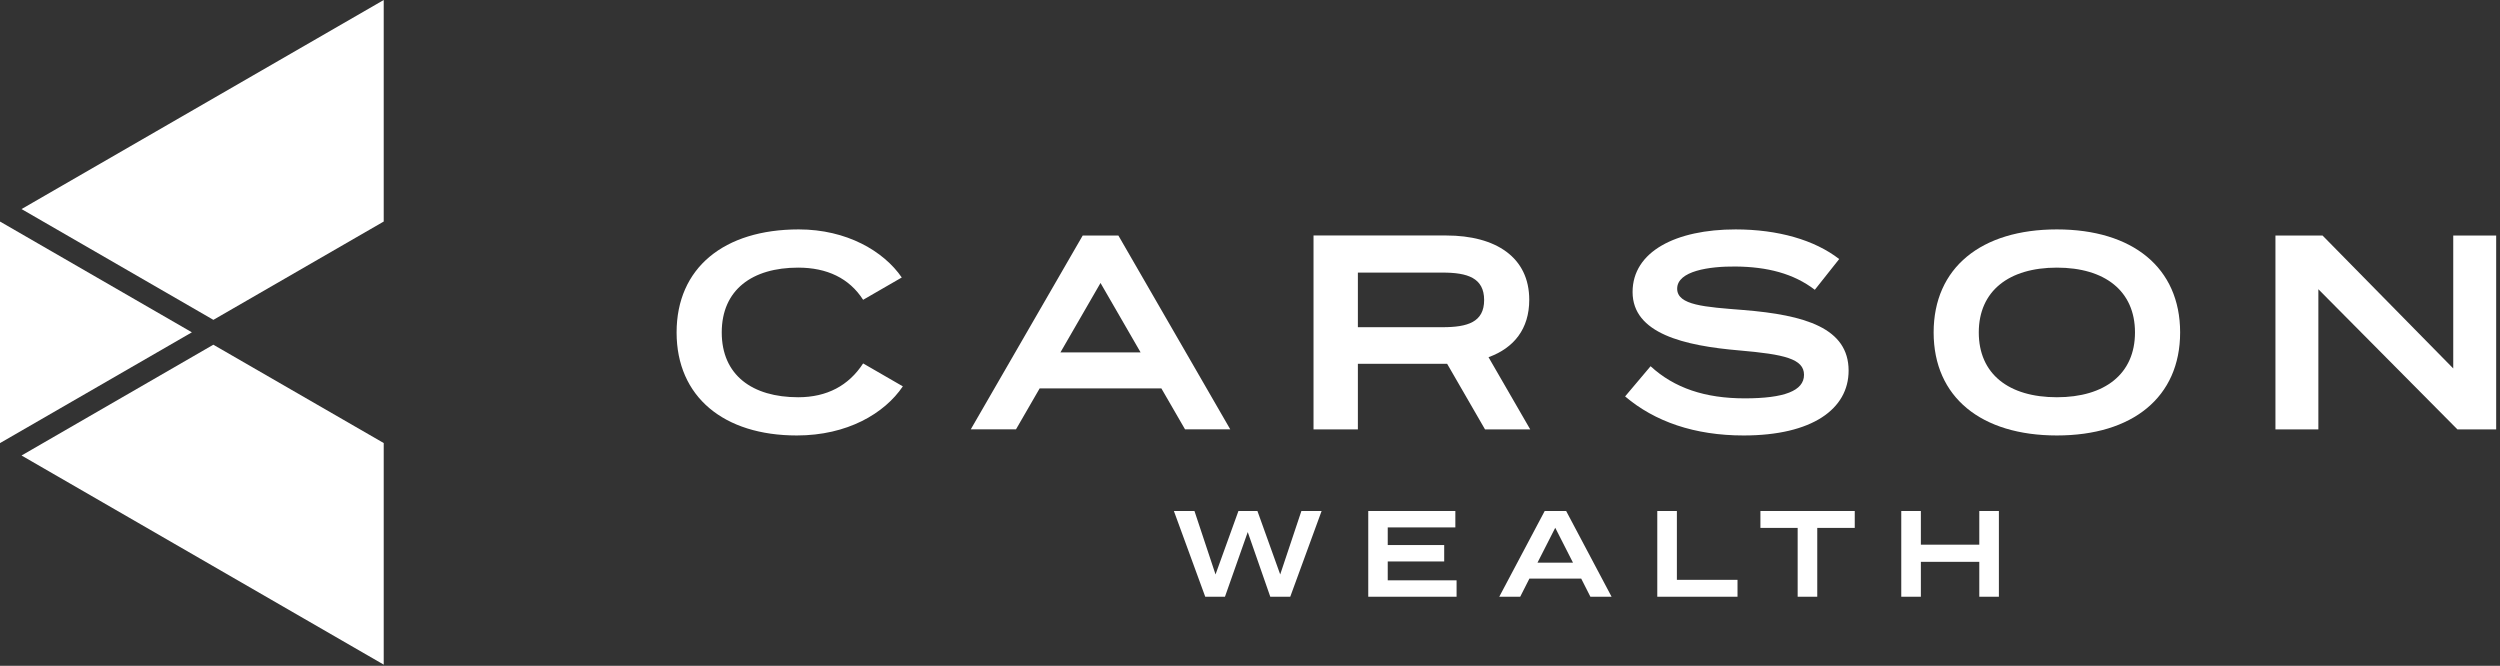 <?xml version="1.0" encoding="UTF-8"?>
<svg width="383px" height="102px" viewBox="0 0 383 102" version="1.1" xmlns="http://www.w3.org/2000/svg" xmlns:xlink="http://www.w3.org/1999/xlink">
    <rect x="0" y="0" width="383" height="102" fill="#333333" stroke="none"/>
    <!-- Generator: Sketch 52.5 (67469) - http://www.bohemiancoding.com/sketch -->
    <title>Logo/Carson Wealth+White</title>
    <desc>Created with Sketch.</desc>
    <g id="Symbols" stroke="none" stroke-width="1" fill="none" fill-rule="evenodd">
        <g id="Logo/Carson-Wealth/White" fill="#FFFFFF">
            <g id="Logo/Carson-Wealth+White">
                <path d="M283.207,56.785 C283.207,62.64 277.648,66.714 267.126,66.714 C259.615,66.714 253.506,64.592 248.966,60.731 L252.869,56.106 C256.519,59.458 261.228,61.028 267.295,61.028 C273.32,61.028 276.375,59.883 276.375,57.422 C276.375,54.961 273.32,54.282 266.489,53.688 C258.003,52.967 250.111,51.099 250.111,44.735 C250.111,38.54 256.73,35.146 265.895,35.146 C272.387,35.146 277.987,36.758 281.764,39.686 L278.03,44.395 C274.763,41.892 270.732,40.874 265.895,40.831 C261.864,40.789 256.942,41.51 256.942,44.226 C256.942,46.772 261.186,47.026 267.083,47.493 C276.545,48.257 283.207,50.251 283.207,56.785" id="Fill-1"></path>
                <path d="M327.08,50.929 C327.08,44.565 322.455,41.001 315.114,41.001 C307.774,41.001 303.149,44.565 303.149,50.929 C303.149,57.294 307.731,60.858 315.114,60.858 C322.455,60.858 327.08,57.294 327.08,50.929 M296.233,50.929 C296.233,41.001 303.531,35.145 315.114,35.145 C326.698,35.145 333.996,41.001 333.996,50.929 C333.996,60.858 326.698,66.713 315.114,66.713 C303.531,66.713 296.233,60.858 296.233,50.929" id="Fill-3"></path>
                <polygon id="Fill-5" points="382.414 36.079 382.414 65.78 376.474 65.78 355.174 44.31 355.174 65.78 348.598 65.78 348.598 36.079 355.81 36.079 375.837 56.445 375.837 36.079"></polygon>
                <path d="M162.459,53.985 L168.599,43.352 L174.738,53.985 L162.459,53.985 Z M171.334,36.08 L165.872,36.08 L148.721,65.776 L155.65,65.776 L159.277,59.499 L177.92,59.499 L181.548,65.776 L188.477,65.776 L171.334,36.08 Z" id="Fill-7"></path>
                <path d="M208.027,41.761 L221.006,41.761 C224.821,41.761 227.37,42.574 227.37,45.968 C227.37,49.361 224.821,50.127 221.006,50.127 L208.027,50.127 L208.027,41.761 Z M228.042,54.724 C231.935,53.309 234.281,50.393 234.281,45.928 C234.281,39.439 229.191,36.077 221.552,36.077 L201.232,36.077 L201.232,65.78 L208.027,65.78 L208.027,55.733 L221.701,55.733 L227.503,65.78 L234.429,65.78 L228.042,54.724 Z" id="Fill-9"></path>
                <path d="M132.231,55.676 L138.315,59.189 C135.498,63.357 129.791,66.713 122.069,66.713 C110.91,66.713 103.655,60.815 103.655,50.929 C103.655,41.043 110.91,35.145 122.366,35.145 C129.72,35.145 135.388,38.479 138.152,42.511 L132.231,45.93 C130.109,42.62 126.694,41.001 122.281,41.001 C115.238,41.001 110.571,44.395 110.571,50.929 C110.571,57.464 115.238,60.858 122.281,60.858 C126.694,60.858 130.024,59.071 132.231,55.676" id="Fill-11"></path>
                <polygon id="Fill-13" points="202.47 78.284 197.666 91.42 194.607 91.42 191.155 81.512 187.664 91.42 184.643 91.42 179.838 78.284 182.991 78.284 186.219 88.005 189.728 78.284 192.637 78.284 196.127 88.005 199.373 78.284"></polygon>
                <polygon id="Fill-15" points="223.147 88.906 223.147 91.42 209.617 91.42 209.617 78.284 222.96 78.284 222.96 80.799 212.601 80.799 212.601 83.501 221.251 83.501 221.251 86.016 212.601 86.016 212.601 88.906"></polygon>
                <path d="M240.984,86.203 L238.263,80.855 L235.542,86.203 L240.984,86.203 Z M242.242,88.643 L234.303,88.643 L232.896,91.42 L229.687,91.42 L236.649,78.284 L239.934,78.284 L246.895,91.42 L243.649,91.42 L242.242,88.643 Z" id="Fill-17"></path>
                <polygon id="Fill-19" points="266.187 88.831 266.187 91.42 253.896 91.42 253.896 78.285 256.898 78.285 256.898 88.831"></polygon>
                <polygon id="Fill-21" points="284.147 80.874 278.404 80.874 278.404 91.419 275.401 91.419 275.401 80.874 269.697 80.874 269.697 78.284 284.147 78.284"></polygon>
                <polygon id="Fill-23" points="306.23 78.284 306.23 91.42 303.228 91.42 303.228 86.072 294.276 86.072 294.276 91.42 291.274 91.42 291.274 78.284 294.276 78.284 294.276 83.445 303.228 83.445 303.228 78.284"></polygon>
                <polygon id="Fill-25" points="58.786 67.875 58.786 101.822 3.3 69.783 32.682 52.809"></polygon>
                <polygon id="Fill-27" points="58.786 0.001 58.786 33.938 32.691 49.002 3.3 32.029"></polygon>
                <polygon id="Fill-29" points="29.396 50.911 0 33.939 0 67.883"></polygon>
            </g>
        </g>
    </g>
</svg>